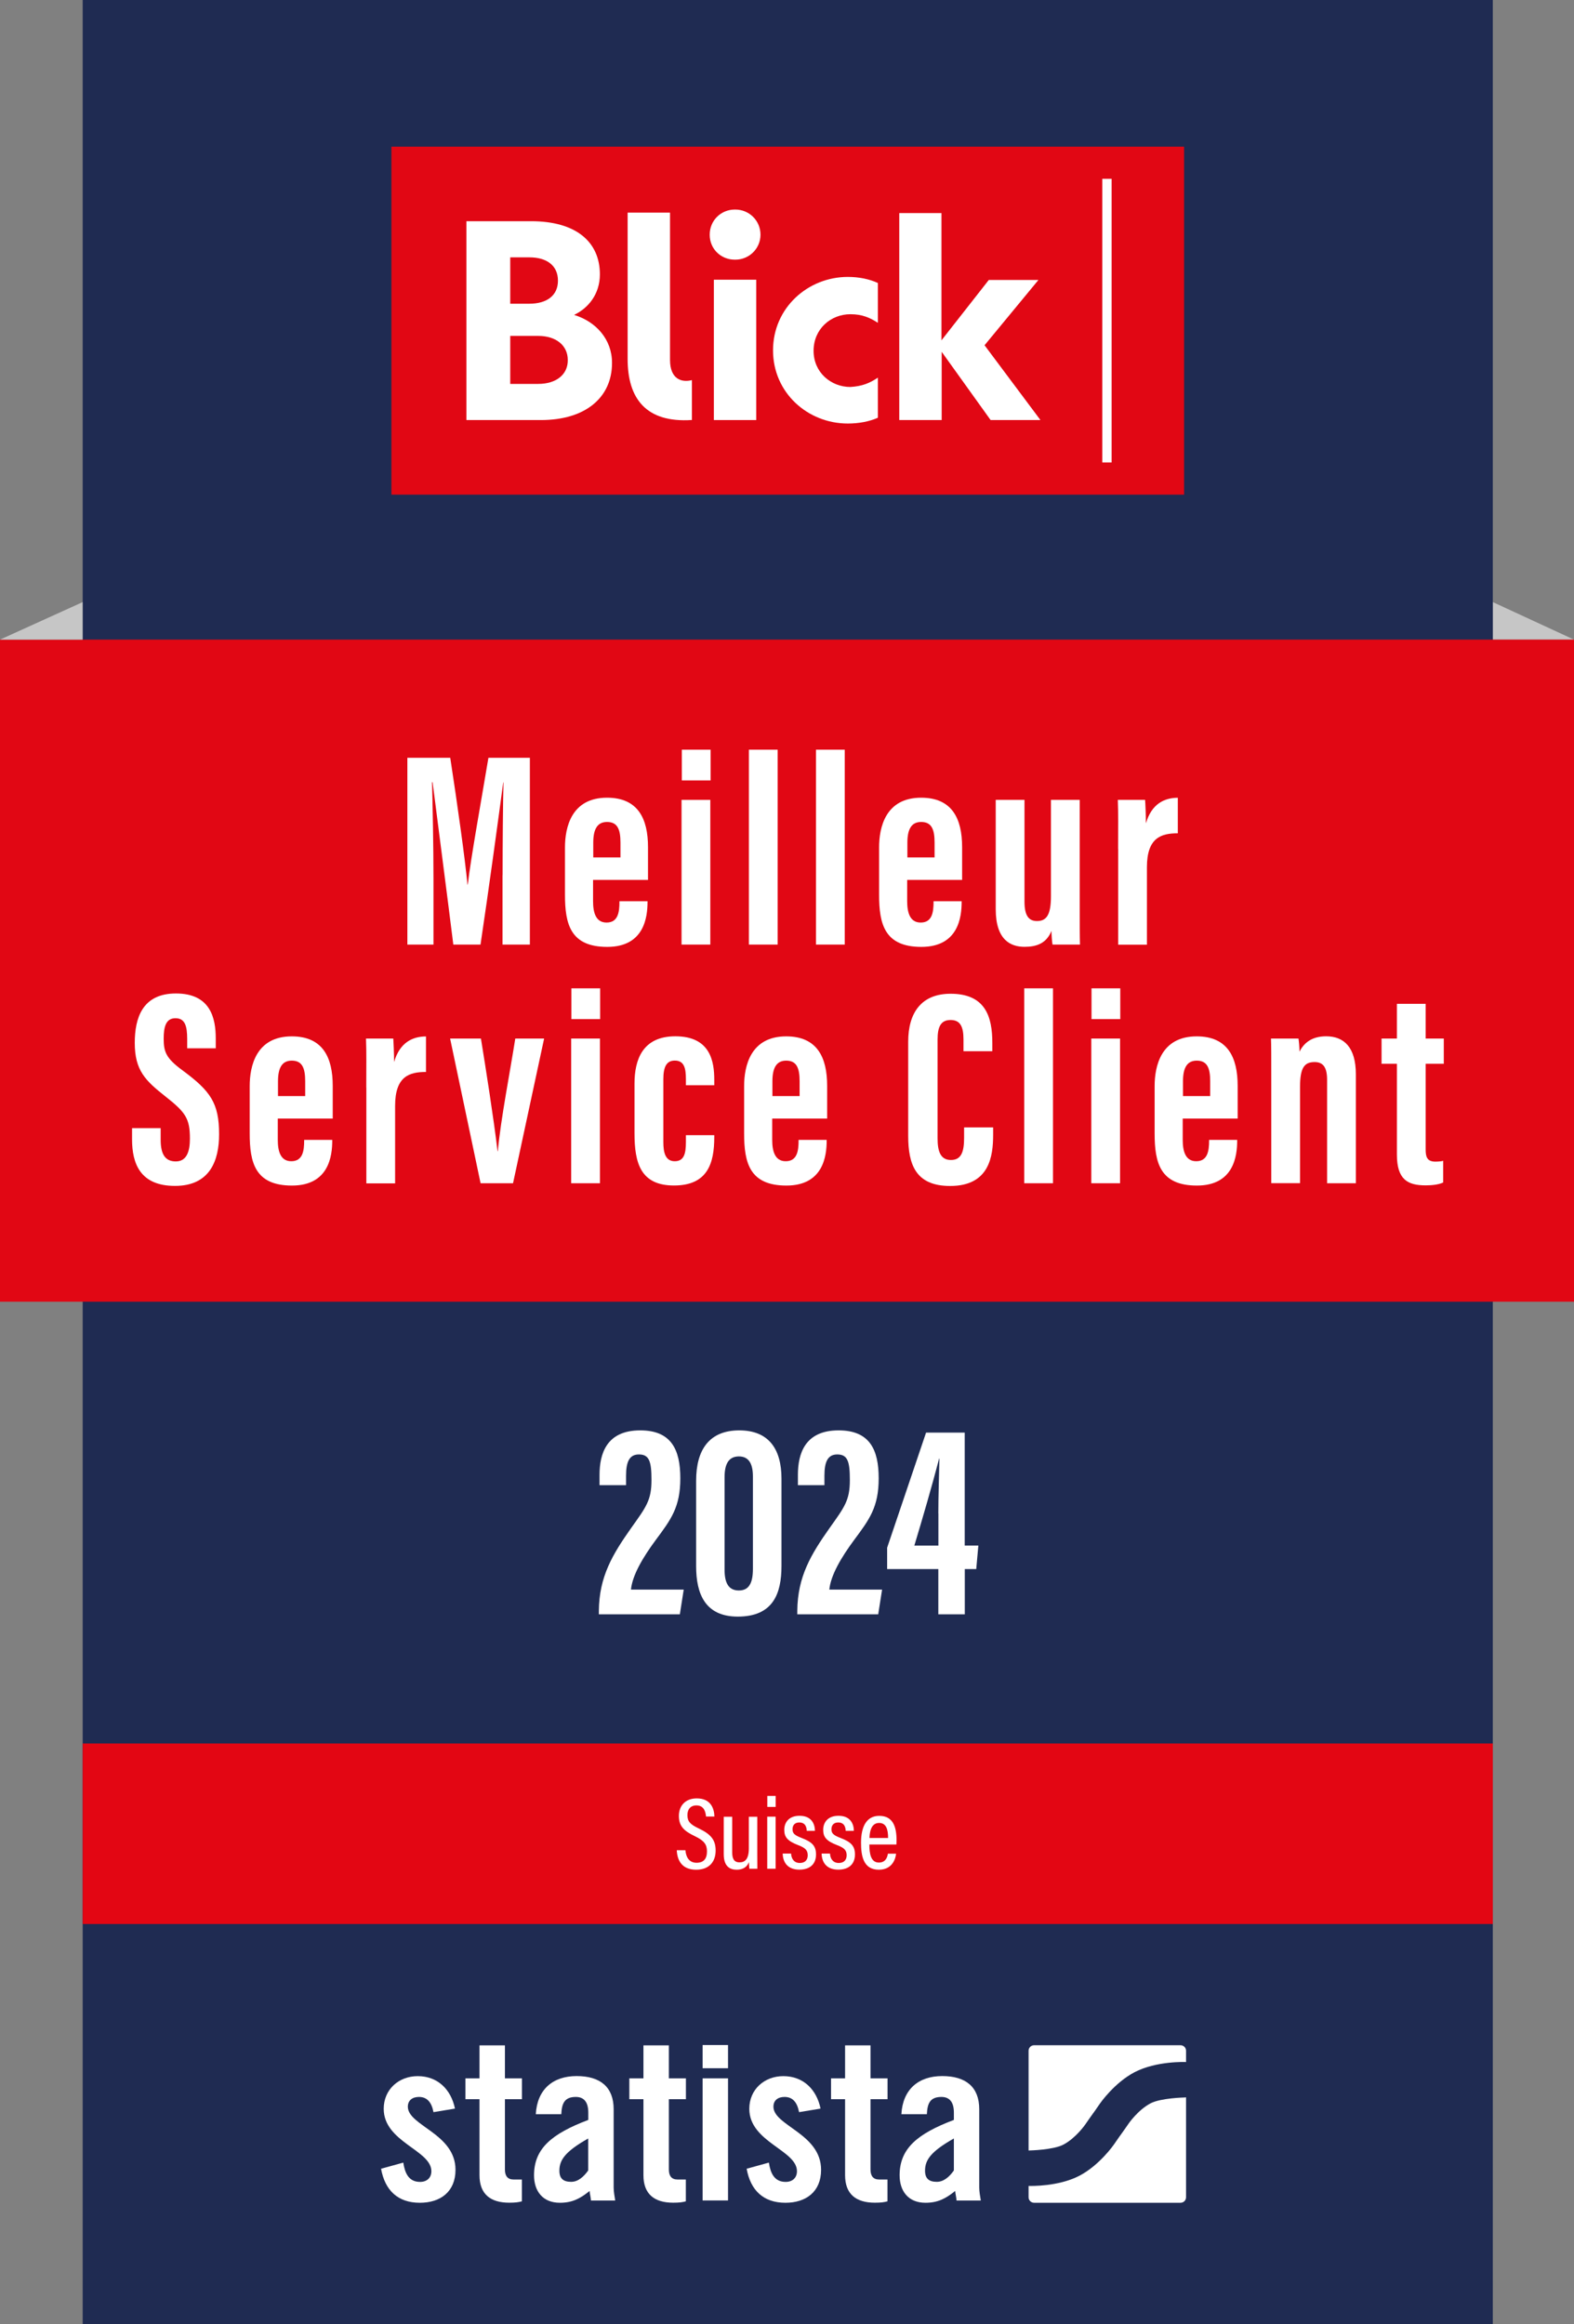 <?xml version="1.0" encoding="utf-8"?>
<!-- Generator: Adobe Illustrator 28.1.0, SVG Export Plug-In . SVG Version: 6.00 Build 0)  -->
<svg version="1.1" id="Ebene_1" xmlns="http://www.w3.org/2000/svg" xmlns:xlink="http://www.w3.org/1999/xlink" x="0px" y="0px"
	 viewBox="0 0 230.9 340.84" style="enable-background:new 0 0 230.9 340.84;" xml:space="preserve">
<rect x="0" y="0" width="230.9" height="340.84" fill="#808080" stroke="none"/>
<style type="text/css">
	.st0{fill:#C6C6C6;}
	.st1{fill:#1F2B52;}
	.st2{fill:#E10714;}
	.st3{fill:#FFFFFF;}
	.st4{fill:#E30613;}
	.st5{fill:#A5A4A4;}
</style>
<polygon class="st0" points="230.9,93.8 219,88.3 219,93.8 "/>
<g>
	<rect x="12.13" y="0" class="st1" width="206.86" height="340.84"/>
	<rect x="0" y="93.8" class="st2" width="230.91" height="97.09"/>
	<g>
		<rect x="57.42" y="21.51" class="st2" width="116.28" height="51.03"/>
		<g>
			<path class="st3" d="M128.78,55.38v5.88c-1.23,0.55-2.77,0.85-4.41,0.85c-5.88,0-10.97-4.51-10.97-10.73
				c0-6.25,5.13-10.77,10.97-10.77c1.64,0,3.14,0.31,4.41,0.89v5.84c-1.16-0.75-2.29-1.26-4.03-1.26c-2.84,0-5.4,2.12-5.4,5.37
				c0,3.18,2.56,5.3,5.4,5.3C126.53,56.64,127.62,56.16,128.78,55.38z"/>
			<path class="st3" d="M138.11,31.25v18.66l6.94-8.85h7.28l-7.9,9.57l8.2,10.97h-7.31l-7.18-10.01V61.6h-6.22V31.25H138.11z"/>
			<path class="st3" d="M101.47,55.75c-1.5,0.38-3.18-0.17-3.18-2.97c0-5.26,0-21.57,0-21.57l0,0v-0.03h-6.22c0,0,0,15.62,0,21.46
				c0,5.78,2.67,9.4,9.43,8.95v-5.84H101.47z"/>
			<path class="st3" d="M84.21,46.18c2.05-0.96,3.79-3.01,3.79-5.95c0-4.72-3.45-7.79-10.08-7.79h-9.5V61.6h10.94
				c6.49,0,10.42-3.28,10.42-8.37C89.79,49.74,87.39,47.14,84.21,46.18z M74.85,37.74h2.8c2.56,0,4.2,1.2,4.2,3.42
				c0,2.19-1.64,3.38-4.2,3.38h-2.8V37.74z M78.95,56.3h-4.1v-7.04h4.1c2.67,0,4.34,1.44,4.34,3.52
				C83.33,54.9,81.62,56.3,78.95,56.3z"/>
			<g>
				<rect x="104.72" y="41.02" class="st3" width="6.22" height="20.58"/>
				<path class="st3" d="M107.8,38.08h0.07c2.02,0,3.69-1.61,3.69-3.66c0-2.08-1.67-3.69-3.69-3.69h-0.07
					c-2.05,0-3.69,1.61-3.69,3.69C104.11,36.51,105.75,38.08,107.8,38.08z"/>
			</g>
			<rect x="161.7" y="26.22" class="st3" width="1.37" height="41.6"/>
		</g>
	</g>
	<g>
		<path class="st3" d="M73.73,128.33c0-4.65,0.05-10.45,0.13-13.59h-0.04c-0.63,4.75-2.14,15.85-3.33,23.78H66.5
			c-0.88-7.11-2.41-18.81-3.04-23.81h-0.08c0.08,3.19,0.21,9.39,0.21,14.1v9.71h-3.83v-27.39h6.29c1.07,6.96,2.16,14.76,2.53,18.6
			h0.04c0.45-3.89,1.93-12.04,3.03-18.6h6.08v27.39h-4.01V128.33z"/>
		<path class="st3" d="M87,129.03v3.12c0,1.64,0.38,3.14,1.98,3.14c1.68,0,1.89-1.51,1.89-3.03v-0.1h4.12v0.1
			c0,2.23-0.48,6.6-5.91,6.6c-5.4,0-6.2-3.35-6.2-7.64v-6.95c0-2.9,0.92-7.29,6.17-7.29c4.53,0,6.01,3.06,6.01,7.25
			c0,1.24,0,3.59,0,4.81H87z M91.02,125.73v-2.17c0-1.96-0.45-3.02-1.97-3.02c-1.36,0-2.02,0.96-2.02,3.03v2.17H91.02z"/>
		<path class="st3" d="M99.98,117.3h4.22v21.22h-4.22V117.3z M100.02,109.94h4.22v4.51h-4.22V109.94z"/>
		<path class="st3" d="M109.86,138.52v-28.58h4.22v28.58H109.86z"/>
		<path class="st3" d="M119.7,138.52v-28.58h4.22v28.58H119.7z"/>
		<path class="st3" d="M133.08,129.03v3.12c0,1.64,0.38,3.14,1.98,3.14c1.68,0,1.89-1.51,1.89-3.03v-0.1h4.12v0.1
			c0,2.23-0.48,6.6-5.91,6.6c-5.4,0-6.2-3.35-6.2-7.64v-6.95c0-2.9,0.92-7.29,6.17-7.29c4.53,0,6.01,3.06,6.01,7.25
			c0,1.24,0,3.59,0,4.81H133.08z M137.1,125.73v-2.17c0-1.96-0.45-3.02-1.97-3.02c-1.36,0-2.02,0.96-2.02,3.03v2.17H137.1z"/>
		<path class="st3" d="M158.39,132.32c0,3.12,0,5.08,0.04,6.2h-4.03c-0.08-0.44-0.15-1.44-0.15-2.01c-0.75,1.86-2.22,2.34-3.96,2.34
			c-1.98,0-4.22-0.95-4.22-5.52V117.3h4.22v14.93c0,1.95,0.56,2.84,1.83,2.84c1.38,0,2.05-0.87,2.05-3.63V117.3h4.22V132.32z"/>
		<path class="st3" d="M164.02,124.49c0-3.52,0.04-5.02-0.04-7.19h4c0.04,0.41,0.12,2.3,0.12,3.44c0.84-2.87,2.71-3.74,4.68-3.75
			v5.21c-2.42,0-4.53,0.62-4.53,4.97v11.37h-4.22V124.49z"/>
		<path class="st3" d="M23.57,165.46v1.69c0,2.04,0.61,3.17,2.22,3.17c1.65,0,2.07-1.56,2.07-3.34c0-2.94-0.63-3.86-3.57-6.17
			c-2.95-2.33-4.52-3.82-4.52-7.87c0-3.61,1.09-7.25,6.04-7.25c5.06,0,5.84,3.61,5.84,6.58v1.46h-4.19v-1.35
			c0-1.91-0.32-3.06-1.72-3.06c-1.37,0-1.73,1.19-1.73,3.01c0,1.94,0.37,2.88,2.77,4.64c4.1,3.03,5.36,4.79,5.36,9.37
			c0,3.88-1.36,7.57-6.47,7.57c-5.07,0-6.3-3.23-6.3-6.84v-1.63H23.57z"/>
		<path class="st3" d="M40.75,164.03v3.12c0,1.64,0.38,3.14,1.98,3.14c1.68,0,1.89-1.51,1.89-3.03v-0.1h4.12v0.1
			c0,2.23-0.48,6.6-5.91,6.6c-5.4,0-6.2-3.35-6.2-7.64v-6.95c0-2.9,0.92-7.29,6.17-7.29c4.53,0,6.01,3.06,6.01,7.25
			c0,1.24,0,3.59,0,4.81H40.75z M44.77,160.73v-2.17c0-1.96-0.45-3.02-1.97-3.02c-1.36,0-2.02,0.96-2.02,3.03v2.17H44.77z"/>
		<path class="st3" d="M53.73,159.49c0-3.52,0.04-5.02-0.04-7.19h4c0.04,0.41,0.12,2.3,0.12,3.44c0.84-2.87,2.71-3.74,4.68-3.75
			v5.21c-2.42,0-4.53,0.62-4.53,4.97v11.37h-4.22V159.49z"/>
		<path class="st3" d="M70.55,152.3c0.68,4.17,1.89,11.85,2.44,16.53h0.04c0.39-4.5,1.88-12.14,2.56-16.53h4.23l-4.56,21.22H70.5
			l-4.47-21.22H70.55z"/>
		<path class="st3" d="M83.79,152.3h4.22v21.22h-4.22V152.3z M83.82,144.94h4.22v4.51h-4.22V144.94z"/>
		<path class="st3" d="M104.78,166.47v0.29c0,3.83-0.97,7.09-5.91,7.09c-4.89,0-5.79-3.28-5.79-7.66v-7.28
			c0-3.46,1.15-6.94,5.99-6.94c5.19,0,5.71,3.76,5.71,6.39v0.79h-4.16v-0.89c0-1.63-0.26-2.73-1.63-2.73
			c-1.25,0-1.68,0.97-1.68,2.76v9.2c0,1.47,0.27,2.8,1.67,2.8c1.35,0,1.64-1.08,1.64-2.81v-1.01H104.78z"/>
		<path class="st3" d="M113.28,164.03v3.12c0,1.64,0.38,3.14,1.98,3.14c1.68,0,1.89-1.51,1.89-3.03v-0.1h4.12v0.1
			c0,2.23-0.48,6.6-5.91,6.6c-5.4,0-6.2-3.35-6.2-7.64v-6.95c0-2.9,0.92-7.29,6.17-7.29c4.53,0,6.01,3.06,6.01,7.25
			c0,1.24,0,3.59,0,4.81H113.28z M117.3,160.73v-2.17c0-1.96-0.45-3.02-1.97-3.02c-1.36,0-2.02,0.96-2.02,3.03v2.17H117.3z"/>
		<path class="st3" d="M145.69,165.33v1.07c0,3.13-0.52,7.52-6.31,7.52c-5.07,0-6.15-3.17-6.15-7.35v-13.81
			c0-4.23,1.92-7.03,6.22-7.03c5.14,0,6.12,3.41,6.12,7.2v1.23h-4.23v-1.72c0-1.82-0.43-2.86-1.89-2.86c-1.44,0-1.91,1-1.91,2.87
			v14.48c0,1.79,0.36,3.18,1.96,3.18c1.53,0,1.93-1.21,1.93-3.25v-1.53H145.69z"/>
		<path class="st3" d="M150.25,173.52v-28.58h4.22v28.58H150.25z"/>
		<path class="st3" d="M160.09,152.3h4.22v21.22h-4.22V152.3z M160.12,144.94h4.22v4.51h-4.22V144.94z"/>
		<path class="st3" d="M173.5,164.03v3.12c0,1.64,0.38,3.14,1.98,3.14c1.68,0,1.89-1.51,1.89-3.03v-0.1h4.12v0.1
			c0,2.23-0.48,6.6-5.91,6.6c-5.4,0-6.2-3.35-6.2-7.64v-6.95c0-2.9,0.92-7.29,6.17-7.29c4.53,0,6.01,3.06,6.01,7.25
			c0,1.24,0,3.59,0,4.81H173.5z M177.53,160.73v-2.17c0-1.96-0.45-3.02-1.97-3.02c-1.36,0-2.02,0.96-2.02,3.03v2.17H177.53z"/>
		<path class="st3" d="M186.49,158.85c0-4.31,0-5.58-0.04-6.55h4.03c0.08,0.49,0.15,1.32,0.15,1.93c0.62-1.23,1.75-2.26,3.91-2.26
			c2.58,0,4.36,1.57,4.36,5.58v15.97h-4.22v-15.18c0-1.92-0.66-2.59-1.83-2.59c-1.5,0-2.14,0.8-2.14,3.68v14.08h-4.22V158.85z"/>
		<path class="st3" d="M202.67,152.3h2.25v-5.09h4.22v5.09h2.66v3.7h-2.66v12.55c0,1,0.14,1.8,1.42,1.8c0.37,0,0.93-0.04,1.15-0.12
			v3.18c-0.71,0.34-1.78,0.42-2.58,0.42c-2.65,0-4.21-0.86-4.21-4.53V156h-2.25V152.3z"/>
	</g>
	<g>
		<path class="st3" d="M87.85,236.74v-0.5c0.04-5.05,2.03-8.32,4.74-12.16c2.2-3.09,2.98-4.07,2.98-7.03c0-2.68-0.3-3.76-1.84-3.76
			c-1.36,0-1.89,1.01-1.89,3.12v1.39h-3.89v-1.51c0-3.07,1-6.53,5.97-6.53c4.57,0,5.88,2.84,5.88,7.03c0,4.24-1.37,6.04-3.6,9.04
			c-1.88,2.54-3.43,5.15-3.64,7.28h7.74l-0.57,3.63H87.85z"/>
		<path class="st3" d="M114.64,216.85v12.79c0,4.04-1.21,7.43-6.41,7.43c-4.8,0-6.11-3.35-6.11-7.39v-12.54
			c0-4.62,1.99-7.38,6.34-7.38C112.74,209.77,114.64,212.45,114.64,216.85z M106.29,216.64v13.53c0,1.99,0.6,3.07,2.1,3.07
			c1.5,0,2.06-1.12,2.06-3.19v-13.52c0-1.84-0.58-2.95-2.06-2.95C106.97,213.59,106.29,214.57,106.29,216.64z"/>
		<path class="st3" d="M116.96,236.74v-0.5c0.04-5.05,2.03-8.32,4.74-12.16c2.2-3.09,2.97-4.07,2.97-7.03c0-2.68-0.3-3.76-1.84-3.76
			c-1.36,0-1.89,1.01-1.89,3.12v1.39h-3.89v-1.51c0-3.07,1-6.53,5.97-6.53c4.57,0,5.88,2.84,5.88,7.03c0,4.24-1.37,6.04-3.6,9.04
			c-1.88,2.54-3.43,5.15-3.64,7.28h7.74l-0.57,3.63H116.96z"/>
		<path class="st3" d="M137.65,236.74v-6.64h-7.51v-3.13l5.71-16.88h5.67v16.56h2l-0.31,3.45h-1.68v6.64H137.65z M137.65,221.92
			c0-2.67,0.11-5.37,0.16-8.03h-0.04c-1.15,4.37-2.33,8.41-3.64,12.77h3.53V221.92z"/>
	</g>
	<rect x="12.13" y="255.68" class="st4" width="206.86" height="26.47"/>
	<g>
		<g>
			<g>
				<g>
					<path class="st3" d="M63.59,309.74c-0.27-1.43-0.93-2.23-2.13-2.23c-0.96,0-1.63,0.5-1.63,1.43c0,2.8,6.99,3.93,6.99,9.26
						c0,3.2-2.2,4.83-5.23,4.83c-3.26,0-5.13-1.86-5.69-4.99l3.26-0.9c0.23,1.5,0.77,2.83,2.46,2.83c0.97,0,1.66-0.57,1.66-1.57
						c0-3.1-6.99-4.26-6.99-9.15c0-2.83,2.2-4.79,4.99-4.79c2.93,0,4.89,1.96,5.46,4.76L63.59,309.74z"/>
					<path class="st3" d="M68.28,307.84v-3.06h2.06v-4.83h3.73v4.83h2.5v3.06h-2.5v10.32c0,0.93,0.4,1.46,1.26,1.46h1.23v3.2
						c-0.5,0.13-0.93,0.2-1.86,0.2c-2.8,0-4.36-1.3-4.36-4.03v-11.15H68.28z"/>
					<path class="st3" d="M78.6,310.04c0.2-3.63,2.5-5.59,5.99-5.59c3.46,0,5.43,1.6,5.43,4.86v11.49c0,0.57,0.13,1.3,0.23,1.9
						h-3.56c-0.03-0.5-0.17-0.97-0.2-1.4c-1.4,1.13-2.56,1.73-4.36,1.73c-2.53,0-3.79-1.73-3.79-4.03c0-3.93,2.6-6.09,7.96-8.12
						v-1.07c0-1.5-0.6-2.3-1.83-2.3c-1.7,0-2.06,1-2.13,2.53H78.6z M86.29,313.6c-3.4,1.93-4.23,3.16-4.23,4.73
						c0,1.17,0.6,1.63,1.73,1.63c1.03,0,1.86-0.77,2.5-1.67V313.6z"/>
					<path class="st3" d="M92.32,307.84v-3.06h2.07v-4.83h3.73v4.83h2.5v3.06h-2.5v10.32c0,0.93,0.4,1.46,1.26,1.46h1.23v3.2
						c-0.5,0.13-0.93,0.2-1.86,0.2c-2.8,0-4.36-1.3-4.36-4.03v-11.15H92.32z"/>
					<path class="st3" d="M103.07,303.3v-3.4h3.73v3.4H103.07z M103.07,322.69v-17.91h3.73v17.91H103.07z"/>
					<path class="st3" d="M117.22,309.74c-0.27-1.43-0.93-2.23-2.13-2.23c-0.97,0-1.63,0.5-1.63,1.43c0,2.8,6.99,3.93,6.99,9.26
						c0,3.2-2.2,4.83-5.23,4.83c-3.26,0-5.13-1.86-5.69-4.99l3.26-0.9c0.23,1.5,0.77,2.83,2.46,2.83c0.97,0,1.66-0.57,1.66-1.57
						c0-3.1-6.99-4.26-6.99-9.15c0-2.83,2.2-4.79,4.99-4.79c2.93,0,4.89,1.96,5.46,4.76L117.22,309.74z"/>
					<path class="st3" d="M121.91,307.84v-3.06h2.06v-4.83h3.73v4.83h2.5v3.06h-2.5v10.32c0,0.93,0.4,1.46,1.26,1.46h1.23v3.2
						c-0.5,0.13-0.93,0.2-1.86,0.2c-2.8,0-4.36-1.3-4.36-4.03v-11.15H121.91z"/>
					<path class="st3" d="M132.23,310.04c0.2-3.63,2.5-5.59,5.99-5.59c3.46,0,5.43,1.6,5.43,4.86v11.49c0,0.57,0.13,1.3,0.23,1.9
						h-3.56c-0.03-0.5-0.17-0.97-0.2-1.4c-1.4,1.13-2.56,1.73-4.36,1.73c-2.53,0-3.79-1.73-3.79-4.03c0-3.93,2.6-6.09,7.96-8.12
						v-1.07c0-1.5-0.6-2.3-1.83-2.3c-1.7,0-2.06,1-2.13,2.53H132.23z M139.93,313.6c-3.4,1.93-4.23,3.16-4.23,4.73
						c0,1.17,0.6,1.63,1.73,1.63c1.03,0,1.87-0.77,2.5-1.67V313.6z"/>
				</g>
				<path class="st3" d="M173.18,299.93H151.7c-0.45,0-0.81,0.36-0.81,0.81v14.63c0.04-0.01,0.08-0.01,0.12-0.01
					c0,0,3.48-0.07,4.97-0.85c1.84-0.96,3.21-2.94,3.21-2.94c0.35-0.5,0.73-1.06,0.86-1.23c0.12-0.17,0.25-0.35,0.28-0.39
					c0.03-0.04,0.18-0.24,0.26-0.36c0.08-0.12,0.44-0.63,0.79-1.14c0,0,2.09-3.02,5.06-4.57c3.22-1.67,7.48-1.49,7.48-1.49
					c0.02,0,0.05,0,0.07,0.01v-1.67C173.99,300.29,173.63,299.93,173.18,299.93z M168.8,308.44c-1.84,0.96-3.21,2.94-3.21,2.94
					c-0.35,0.5-0.73,1.06-0.86,1.23c-0.12,0.17-0.25,0.35-0.28,0.39c-0.03,0.04-0.18,0.24-0.26,0.36c-0.08,0.12-0.44,0.63-0.79,1.14
					c0,0-2.09,3.02-5.06,4.57c-3.08,1.6-7.12,1.5-7.45,1.49v1.66c0,0.45,0.36,0.81,0.81,0.81h21.48c0.45,0,0.81-0.36,0.81-0.81
					v-14.65c-0.07,0.01-0.14,0.02-0.21,0.02C173.78,307.59,170.3,307.66,168.8,308.44z M168.8,308.44
					c-1.84,0.96-3.21,2.94-3.21,2.94c-0.35,0.5-0.73,1.06-0.86,1.23c-0.12,0.17-0.25,0.35-0.28,0.39c-0.03,0.04-0.18,0.24-0.26,0.36
					c-0.08,0.12-0.44,0.63-0.79,1.14c0,0-2.09,3.02-5.06,4.57c-3.08,1.6-7.12,1.5-7.45,1.49v1.66c0,0.45,0.36,0.81,0.81,0.81h21.48
					c0.45,0,0.81-0.36,0.81-0.81v-14.65c-0.07,0.01-0.14,0.02-0.21,0.02C173.78,307.59,170.3,307.66,168.8,308.44z"/>
			</g>
		</g>
	</g>
	<polygon class="st0" points="0,93.8 12.12,88.3 12.12,93.8 	"/>
</g>
<g>
	<g>
		<path class="st3" d="M100.55,271.34c0.08,1.01,0.55,1.83,1.63,1.83c1.04,0,1.53-0.58,1.53-1.67c0-1.03-0.43-1.58-1.8-2.24
			c-1.62-0.77-2.32-1.49-2.32-2.97c0-1.44,0.92-2.56,2.62-2.56c2.03,0,2.56,1.44,2.59,2.66h-1.23c-0.05-0.51-0.2-1.63-1.4-1.63
			c-0.93,0-1.33,0.63-1.33,1.42c0,0.93,0.41,1.37,1.67,1.96c1.79,0.85,2.47,1.69,2.47,3.24c0,1.61-0.92,2.81-2.85,2.81
			c-2.1,0-2.78-1.37-2.85-2.86H100.55z"/>
		<path class="st3" d="M111.09,271.93c0,0.99,0,1.75,0.01,2.12h-1.17c-0.04-0.22-0.05-0.54-0.06-0.98
			c-0.29,0.75-0.91,1.12-1.79,1.12c-0.93,0-1.91-0.4-1.91-2.28v-5.49h1.24v5.2c0,0.93,0.25,1.49,1.08,1.49
			c0.81,0,1.36-0.49,1.36-2.05v-4.64h1.24V271.93z"/>
		<path class="st3" d="M112.55,266.41h1.23v7.64h-1.23V266.41z M112.56,263.37h1.23v1.61h-1.23V263.37z"/>
		<path class="st3" d="M116.05,271.83c0.04,0.76,0.44,1.37,1.28,1.37c0.79,0,1.16-0.47,1.16-1.13c0-0.74-0.37-1.09-1.36-1.47
			c-1.62-0.62-2.08-1.19-2.08-2.27c0-1.02,0.63-2.05,2.24-2.05c1.76,0,2.25,1.2,2.26,2.21h-1.2c-0.02-0.35-0.09-1.23-1.1-1.23
			c-0.67,0-0.99,0.42-0.99,0.99c0,0.59,0.27,0.87,1.3,1.27c1.5,0.57,2.15,1.13,2.15,2.42c0,1.41-0.88,2.24-2.45,2.24
			c-1.63,0-2.41-0.98-2.44-2.36H116.05z"/>
		<path class="st3" d="M121.76,271.83c0.04,0.76,0.44,1.37,1.28,1.37c0.79,0,1.16-0.47,1.16-1.13c0-0.74-0.37-1.09-1.36-1.47
			c-1.62-0.62-2.08-1.19-2.08-2.27c0-1.02,0.63-2.05,2.24-2.05c1.76,0,2.25,1.2,2.26,2.21h-1.2c-0.02-0.35-0.09-1.23-1.1-1.23
			c-0.67,0-0.99,0.42-0.99,0.99c0,0.59,0.27,0.87,1.3,1.27c1.5,0.57,2.15,1.13,2.15,2.42c0,1.41-0.88,2.24-2.45,2.24
			c-1.63,0-2.41-0.98-2.44-2.36H121.76z"/>
		<path class="st3" d="M127.53,270.48c0,1.39,0.23,2.66,1.4,2.66c1.14,0,1.28-1.06,1.32-1.3h1.2c-0.02,0.21-0.23,2.35-2.53,2.35
			c-2.29,0-2.61-2.06-2.61-3.97c0-2.42,0.85-3.93,2.67-3.93c2.05,0,2.54,1.65,2.54,3.58c0,0.17-0.01,0.45-0.02,0.62H127.53z
			 M130.28,269.54c0-1.2-0.24-2.21-1.32-2.21c-1.32,0-1.39,1.68-1.41,2.21H130.28z"/>
	</g>
</g>
</svg>
